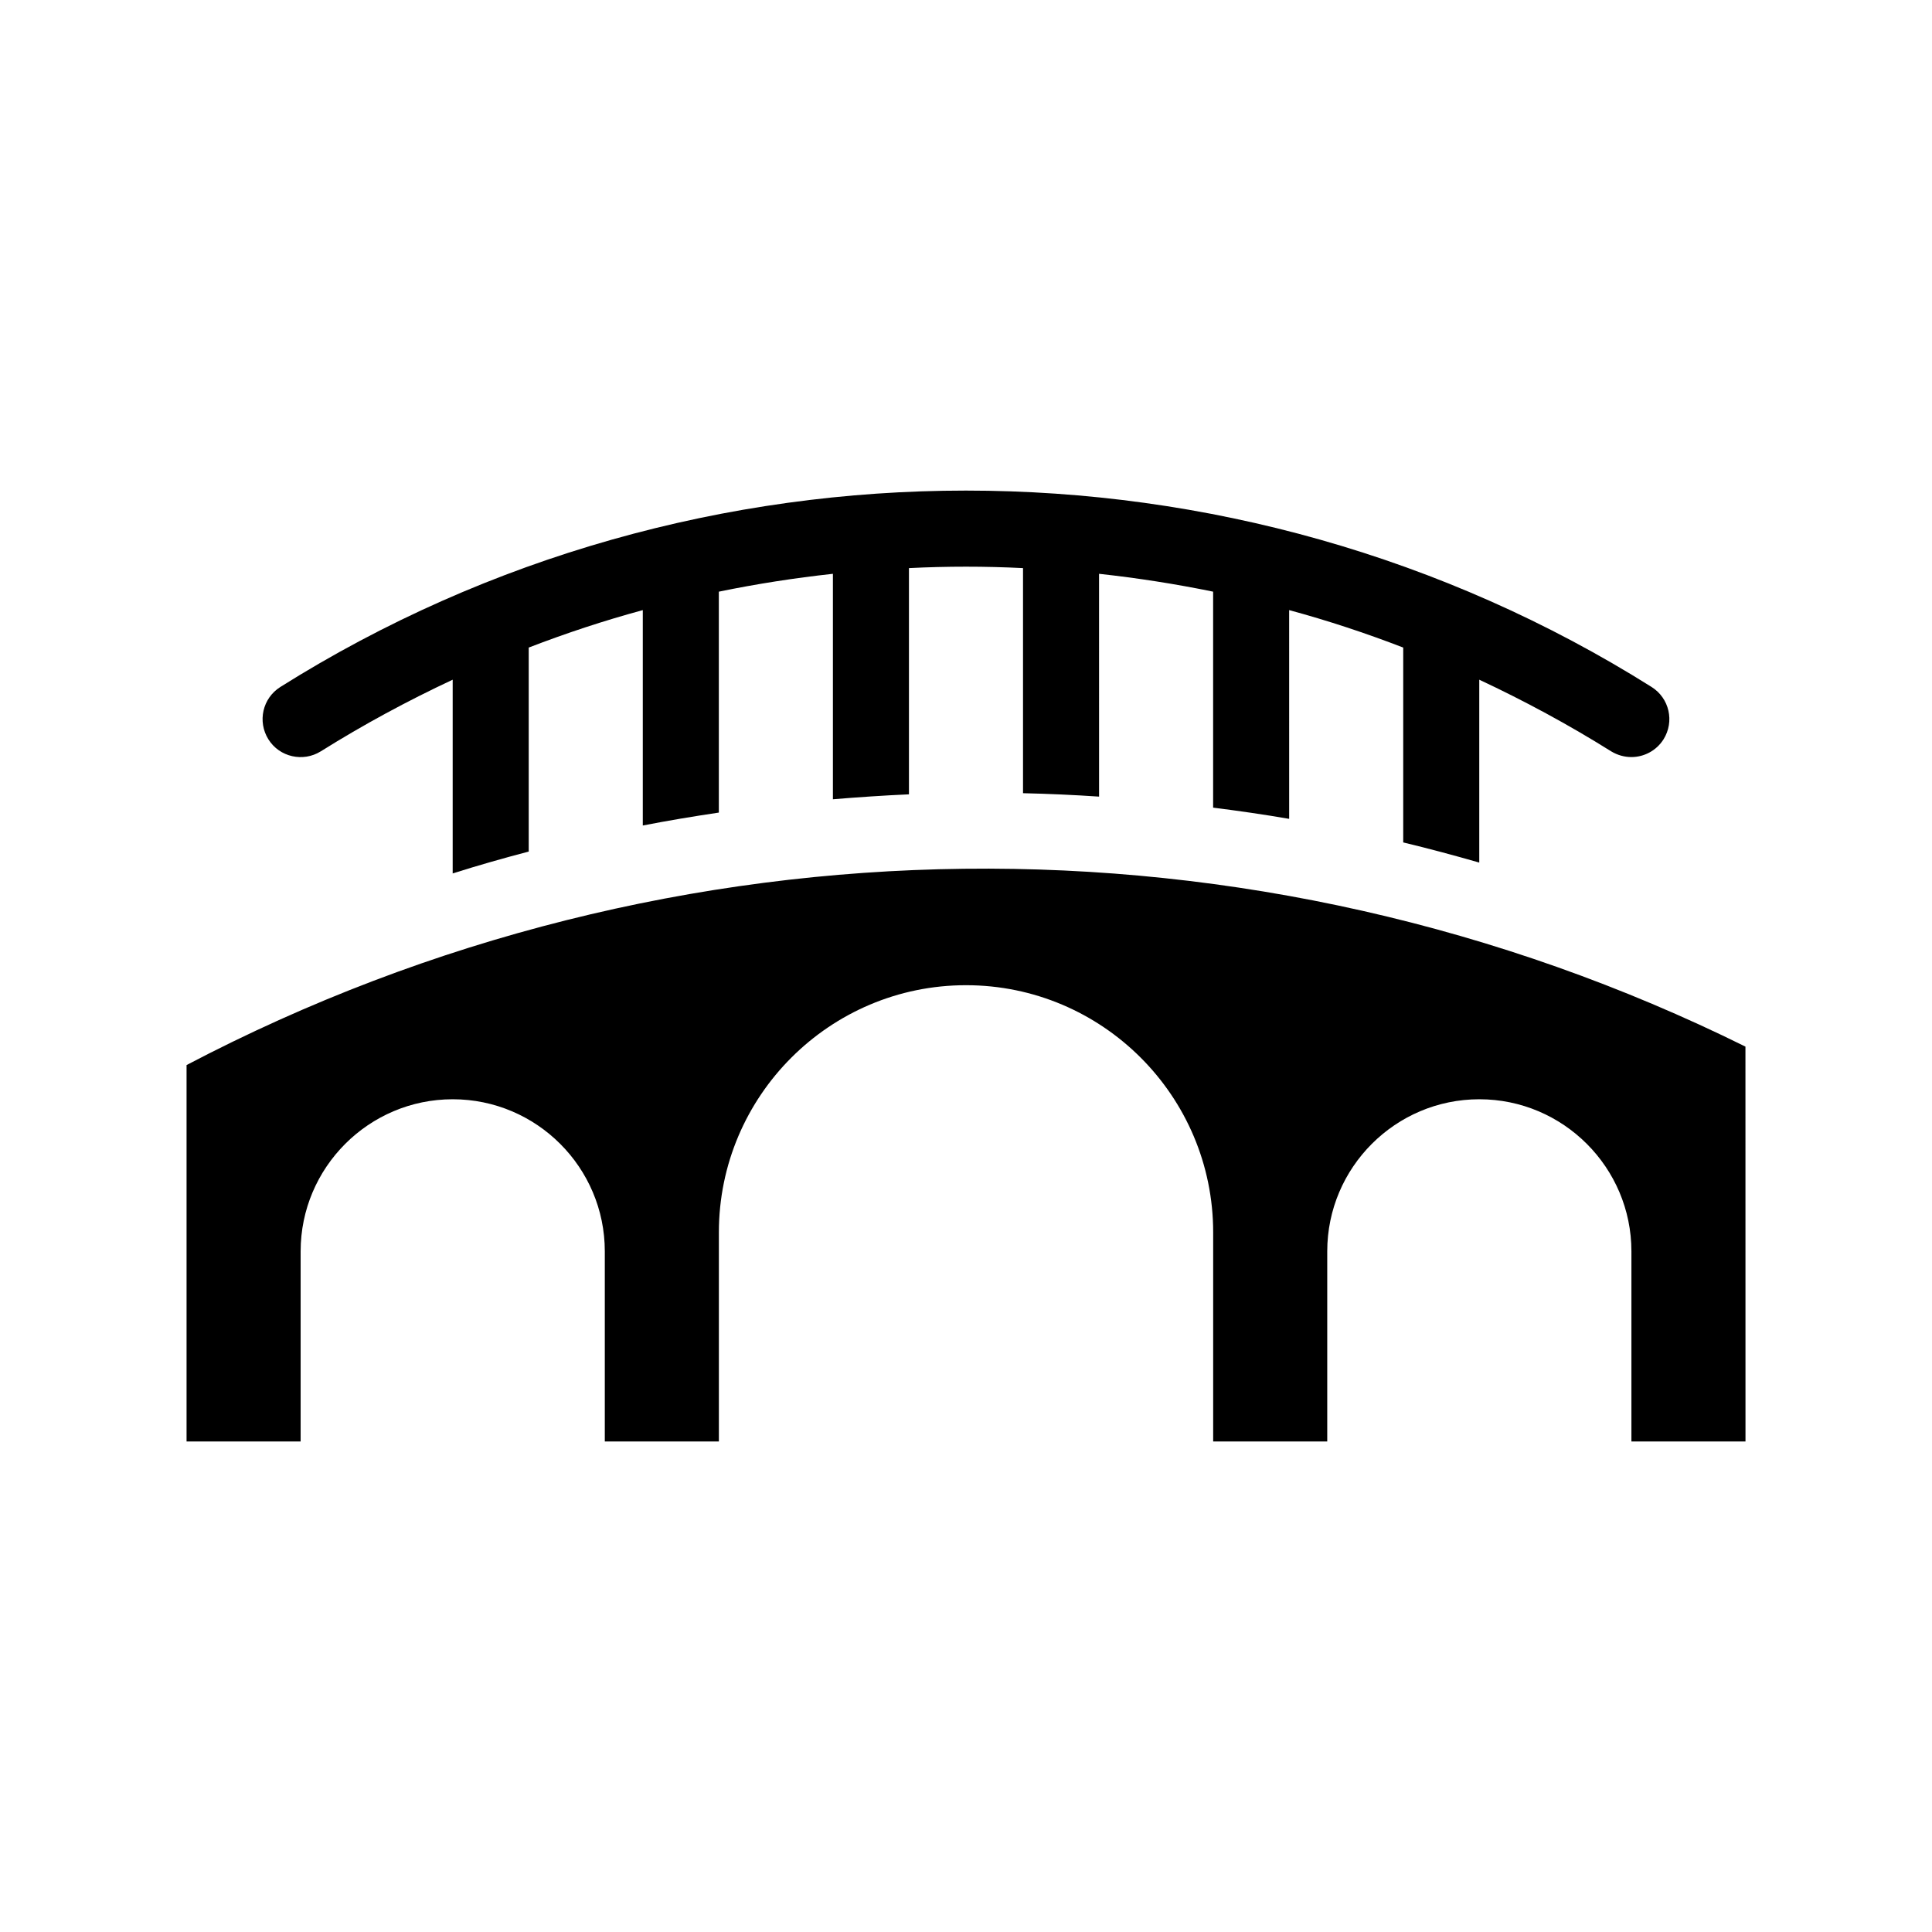 <?xml version="1.0" encoding="UTF-8"?>
<!-- Uploaded to: ICON Repo, www.svgrepo.com, Generator: ICON Repo Mixer Tools -->
<svg fill="#000000" width="800px" height="800px" version="1.1" viewBox="144 144 512 512" xmlns="http://www.w3.org/2000/svg">
 <g>
  <path d="m229 343.12c11.336-7.106 23.023-13.402 34.965-18.992v51.34c6.699-2.117 13.402-4.031 20.152-5.793v-54.062c9.926-3.828 20-7.152 30.23-9.926v57.082c6.699-1.309 13.402-2.418 20.152-3.426v-58.543c10.027-2.066 20.102-3.629 30.23-4.734v59.75c6.699-0.555 13.453-1.008 20.152-1.309v-59.953c10.078-0.504 20.152-0.504 30.23 0v59.652c6.699 0.152 13.453 0.453 20.152 0.906l-0.004-59.047c10.125 1.109 20.203 2.672 30.23 4.734v57.234c6.75 0.855 13.453 1.812 20.152 2.973l-0.004-55.32c10.227 2.769 20.305 6.098 30.23 9.926v51.641c6.75 1.613 13.453 3.426 20.152 5.34v-48.465c11.941 5.594 23.629 11.891 34.965 18.992 1.664 1.008 3.527 1.512 5.34 1.512 3.324 0 6.602-1.664 8.516-4.684 2.973-4.734 1.562-10.934-3.176-13.906-110.34-69.375-253.01-69.375-363.35 0-4.734 2.973-6.144 9.168-3.176 13.906 2.926 4.684 9.172 6.094 13.855 3.172z"/>
  <path d="m193.44 426.25v99.754h30.23v-50.383c0-22.219 18.086-40.305 40.305-40.305s40.305 18.086 40.305 40.305v50.383h30.23v-55.418c0-36.125 29.371-65.496 65.496-65.496s65.496 29.371 65.496 65.496v55.418h30.23v-50.383c0-22.219 18.086-40.305 40.305-40.305s40.305 18.086 40.305 40.305v50.383h30.23l-0.012-104.64c-130.43-64.539-284.15-62.773-413.12 4.887z"/>
 </g>
</svg>